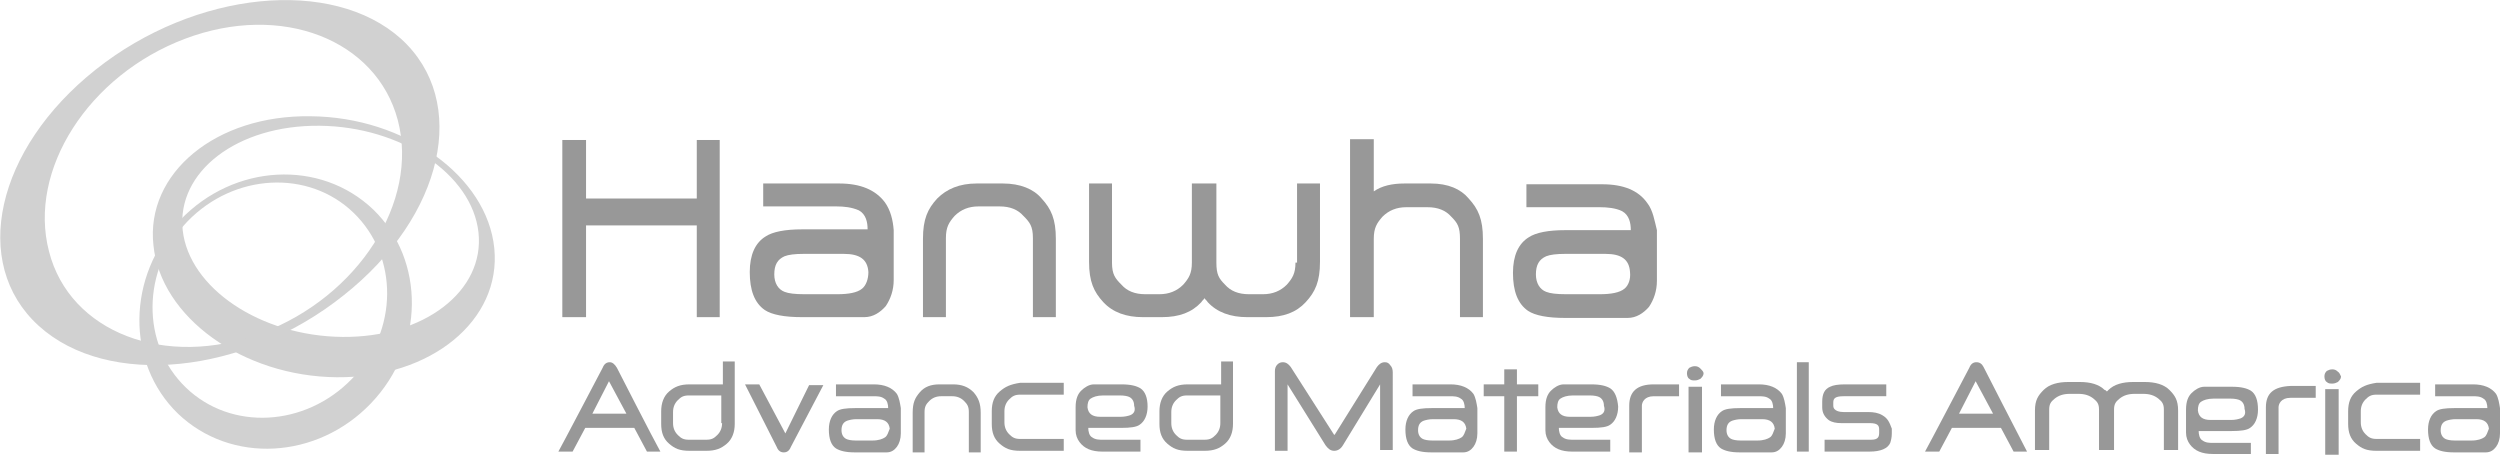 <?xml version="1.0" encoding="utf-8"?>
<!-- Generator: Adobe Illustrator 19.2.0, SVG Export Plug-In . SVG Version: 6.00 Build 0)  -->
<svg version="1.1" id="Layer_1" xmlns="http://www.w3.org/2000/svg" xmlns:xlink="http://www.w3.org/1999/xlink" x="0px" y="0px"
	 viewBox="0 0 316.1 57.5" style="enable-background:new 0 0 316.1 57.5;" xml:space="preserve">
<style type="text/css">
	.st0{clip-path:url(#SVGID_2_);fill:#D1D1D1;}
	.st1{fill:#989898;}
	.st2{clip-path:url(#SVGID_4_);fill:#989898;}
	.st3{clip-path:url(#SVGID_6_);fill:#989898;}
	.st4{clip-path:url(#SVGID_8_);fill:#989898;}
	.st5{clip-path:url(#SVGID_10_);fill:#989898;}
</style>
<g>
	<defs>
		<rect id="SVGID_1_" x="0" y="0" width="316.1" height="57.5"/>
	</defs>
	<clipPath id="SVGID_2_">
		<use xlink:href="#SVGID_1_"  style="overflow:visible;"/>
	</clipPath>
	<path class="st0" d="M62.5,31.4c-0.9-9.1-11.3-16.6-23.2-16.7C27.3,14.5,18.4,21.9,19.4,31c0.9,9.1,11.3,16.6,23.2,16.7
		C54.5,47.8,63.4,40.5,62.5,31.4 M23.1,29.1c-0.8-7.4,6.9-13.3,17.3-13.2C50.7,16,59.7,22,60.5,29.4c0.8,7.4-6.9,13.3-17.2,13.2
		C32.9,42.5,23.9,36.4,23.1,29.1"/>
	<path class="st0" d="M22.8,27.8c-6.8,7.1-6.9,18.1-0.3,24.5c6.7,6.4,17.6,5.8,24.4-1.3c6.8-7.1,6.9-18.1,0.3-24.5
		C40.5,20.1,29.6,20.7,22.8,27.8 M44.5,47.9c-5.9,6.1-15.3,6.6-21,1.1c-5.7-5.5-5.6-14.9,0.2-21c5.9-6.1,15.3-6.6,21-1.1
		C50.4,32.4,50.4,41.8,44.5,47.9"/>
	<path class="st0" d="M12.1,8.8c-12.6,10-15.9,24.5-7.2,32.4c8.7,7.9,26,6.2,38.6-3.9c12.6-10,15.9-24.5,7.2-32.4
		C42-2.9,24.7-1.2,12.1,8.8 M23.4,4.9c12.2-4.6,24.2,0.1,26.9,10.3c2.7,10.3-5,22.3-17.2,26.9C20.9,46.7,8.8,42,6.2,31.8
		C3.5,21.5,11.2,9.5,23.4,4.9"/>
</g>
<polygon class="st1" points="88.1,25.1 74.1,25.1 74.1,17.7 71.1,17.7 71.1,40.1 74.1,40.1 74.1,28.5 88.1,28.5 88.1,40.1 91,40.1 
	91,17.7 88.1,17.7 "/>
<g>
	<defs>
		<rect id="SVGID_3_" x="0" y="0" width="316.1" height="57.5"/>
	</defs>
	<clipPath id="SVGID_4_">
		<use xlink:href="#SVGID_3_"  style="overflow:visible;"/>
	</clipPath>
	<path class="st2" d="M126.8,23.2h-3.3c-2.2,0-3.8,0.7-5,1.9c-1.2,1.3-1.8,2.6-1.8,5.1v9.9h2.9v-10c0-1.4,0.4-2,1.1-2.8
		c0.8-0.8,1.8-1.2,3-1.2h2.7c1.3,0,2.3,0.4,3,1.2c0.8,0.8,1.2,1.3,1.2,2.8v10h2.9v-9.9c0-2.5-0.6-3.8-1.8-5.1
		C130.7,23.9,129,23.2,126.8,23.2"/>
	<path class="st2" d="M163.8,33.2c0,1.4-0.4,2-1.1,2.8c-0.8,0.8-1.8,1.2-3,1.2h-1.8c-1.3,0-2.3-0.4-3-1.2c-0.8-0.8-1.1-1.3-1.1-2.8
		v-10h-3.1v10c0,1.4-0.4,2-1.1,2.8c-0.8,0.8-1.8,1.2-3,1.2h-1.8c-1.3,0-2.3-0.4-3-1.2c-0.8-0.8-1.2-1.3-1.2-2.8v-10h-2.9v9.9
		c0,2.5,0.6,3.8,1.8,5.1c1.2,1.3,2.9,1.9,5,1.9h2.4c2.2,0,3.8-0.6,5-1.9c0.1-0.2,0.3-0.3,0.4-0.5c0.1,0.2,0.3,0.3,0.4,0.5
		c1.2,1.3,2.9,1.9,5,1.9h2.4c2.2,0,3.8-0.6,5-1.9c1.2-1.3,1.8-2.6,1.8-5.1v-9.9h-2.9V33.2z"/>
	<path class="st2" d="M180.9,23.2h-3.3c-1.6,0-2.9,0.3-3.9,1v-6.6h-3v22.5h3v-9.9c0-1.4,0.4-2,1.1-2.8c0.8-0.8,1.8-1.2,3-1.2h2.7
		c1.3,0,2.3,0.4,3,1.2c0.8,0.8,1.1,1.3,1.1,2.8v9.9h2.9v-9.9c0-2.5-0.6-3.8-1.8-5.1C184.7,23.9,183.1,23.2,180.9,23.2"/>
	<path class="st2" d="M205.4,36.5c-0.6,0.5-1.7,0.7-3.1,0.7H198c-1.2,0-2-0.1-2.5-0.3c-0.8-0.3-1.3-1.1-1.3-2.2
		c0-1.2,0.4-1.9,1.3-2.3c0.5-0.2,1.3-0.3,2.4-0.3h5.1c2,0,3,0.7,3.1,2.3C206.2,35.3,205.9,36.1,205.4,36.5 M208.3,25.7
		c-1.1-1.6-3-2.4-5.7-2.4H193v2.9h9.3c0.9,0,2,0.1,2.8,0.5c0.9,0.5,1.1,1.5,1.1,2.4h-8.3c-2.1,0-3.7,0.3-4.6,0.9
		c-1.3,0.8-2,2.3-2,4.5c0,2.3,0.6,3.9,1.9,4.8c0.9,0.6,2.5,0.9,4.7,0.9h7.9c1.1,0,2-0.6,2.7-1.4c0.6-0.9,1-2,1-3.3V33v-3.9
		C209.2,27.9,209,26.6,208.3,25.7"/>
	<path class="st2" d="M109,36.5c-0.6,0.5-1.7,0.7-3.1,0.7h-4.2c-1.2,0-2-0.1-2.5-0.3c-0.8-0.3-1.3-1.1-1.3-2.2
		c0-1.2,0.4-1.9,1.3-2.3c0.5-0.2,1.3-0.3,2.4-0.3h5.1c2,0,3,0.7,3.1,2.3C109.8,35.3,109.5,36.1,109,36.5 M106.1,23.2h-9.6v2.9h9.3
		c0.9,0,1.9,0.1,2.8,0.5c0.9,0.5,1.1,1.5,1.1,2.4h-8.3c-2.1,0-3.7,0.3-4.6,0.9c-1.3,0.8-2,2.3-2,4.5c0,2.3,0.6,3.9,1.9,4.8
		c0.9,0.6,2.5,0.9,4.7,0.9h7.9c1.1,0,2-0.6,2.7-1.4c0.6-0.9,1-2,1-3.3V33v-3.9c-0.1-1.3-0.4-2.5-1.1-3.5
		C110.7,24,108.8,23.2,106.1,23.2"/>
	<path class="st2" d="M74.9,52.3l2.1-4.1l2.2,4.1H74.9z M77.1,45.8c-0.4,0-0.7,0.2-0.9,0.7c0,0-5.3,10.1-5.6,10.6h1.8
		c0.1-0.2,1.6-3,1.6-3h6.2c0,0,1.5,2.8,1.6,3h1.7C82.6,55.5,78,46.5,78,46.5C77.7,46,77.4,45.8,77.1,45.8"/>
	<path class="st2" d="M91.3,53.5c0,0.6-0.2,1.1-0.6,1.5c-0.4,0.4-0.7,0.6-1.4,0.6h-2.2c-0.7,0-1-0.2-1.4-0.6
		c-0.4-0.4-0.6-0.9-0.6-1.5v-1.4c0-0.6,0.2-1.1,0.6-1.5c0.4-0.4,0.7-0.6,1.4-0.6h4.1V53.5z M91.3,48.6h-4.1c-1.2,0-1.9,0.3-2.6,0.9
		c-0.7,0.6-1,1.5-1,2.5v1.6c0,1.1,0.3,1.9,1,2.5c0.7,0.6,1.3,0.9,2.6,0.9l2.1,0c1.2,0,1.9-0.3,2.6-0.9c0.7-0.6,1-1.5,1-2.5v-7.9
		h-1.5V48.6z"/>
	<path class="st2" d="M99.3,54.8L96,48.6h-1.8l4,7.9c0.2,0.5,0.5,0.7,0.9,0.7c0.4,0,0.7-0.2,0.9-0.7l4.1-7.8h-1.8L99.3,54.8z"/>
	<path class="st2" d="M154.3,53.5c0,0.6-0.2,1.1-0.6,1.5c-0.4,0.4-0.7,0.6-1.4,0.6h-2.2c-0.7,0-1-0.2-1.4-0.6
		c-0.4-0.4-0.6-0.9-0.6-1.5v-1.4c0-0.6,0.2-1.1,0.6-1.5c0.4-0.4,0.7-0.6,1.4-0.6h4.2V53.5z M154.3,48.6h-4.1c-1.2,0-1.9,0.3-2.6,0.9
		c-0.7,0.6-1,1.5-1,2.5v1.6c0,1.1,0.3,1.9,1,2.5c0.7,0.6,1.3,0.9,2.6,0.9l2.1,0c1.2,0,1.9-0.3,2.6-0.9c0.7-0.6,1-1.5,1-2.5v-7.9
		h-1.5V48.6z"/>
	<path class="st2" d="M142.9,52.5c-0.3,0.1-0.7,0.2-1.2,0.2h-2.6c-1,0-1.5-0.4-1.6-1.2c0-0.5,0.1-0.9,0.4-1.1
		c0.3-0.2,0.8-0.4,1.6-0.4h2.1c0.6,0,1,0.1,1.2,0.2c0.4,0.2,0.6,0.6,0.6,1.1C143.6,51.9,143.4,52.3,142.9,52.5 M144.2,49.1
		c-0.5-0.3-1.2-0.5-2.4-0.5c0,0-3,0-3.5,0c-0.6,0-1.2,0.4-1.6,0.8c-0.4,0.4-0.7,1-0.7,2.1v2.9c0,0.6,0.2,1.1,0.5,1.5
		c0.6,0.8,1.5,1.2,2.9,1.2h4.8v-1.5h-4.7c-0.5,0-1,0-1.4-0.3c-0.4-0.2-0.5-0.8-0.5-1.2c0,0,4.2,0,4.2,0c1.1,0,1.9-0.1,2.3-0.4
		c0.6-0.4,1-1.2,1-2.3C145.1,50.3,144.8,49.5,144.2,49.1"/>
	<path class="st2" d="M126.4,49.5c-0.7,0.6-1,1.4-1,2.5v1.6c0,1.1,0.3,1.9,1,2.5c0.7,0.6,1.3,0.9,2.6,0.9h5.5v-1.5H129
		c-0.7,0-1-0.2-1.4-0.6c-0.4-0.4-0.6-0.9-0.6-1.5v-1.4c0-0.6,0.2-1.1,0.6-1.5c0.4-0.4,0.7-0.6,1.4-0.6h5.5v-1.5H129
		C127.7,48.6,127.1,48.9,126.4,49.5"/>
	<path class="st2" d="M120.5,48.6h-1.7c-1.1,0-1.9,0.3-2.5,1c-0.6,0.7-0.9,1.3-0.9,2.6v5h1.5v-5.1c0-0.7,0.2-1,0.6-1.4
		c0.4-0.4,0.9-0.6,1.5-0.6h1.4c0.6,0,1.1,0.2,1.5,0.6c0.4,0.4,0.6,0.7,0.6,1.4v5.1h1.5v-5c0-1.2-0.3-1.9-0.9-2.6
		C122.4,48.9,121.6,48.6,120.5,48.6"/>
	<path class="st2" d="M111.9,55.3c-0.3,0.2-0.8,0.4-1.6,0.4h-2.1c-0.6,0-1-0.1-1.2-0.2c-0.4-0.2-0.6-0.6-0.6-1.1
		c0-0.6,0.2-1,0.7-1.2c0.3-0.1,0.7-0.2,1.2-0.2h2.6c1,0,1.5,0.4,1.6,1.2C112.3,54.7,112.2,55.1,111.9,55.3 M110.5,48.6h-4.8v1.5h4.7
		c0.5,0,1,0,1.4,0.3c0.4,0.2,0.5,0.8,0.5,1.2h-4.2c-1.1,0-1.9,0.1-2.3,0.4c-0.6,0.4-1,1.2-1,2.3c0,1.2,0.3,2,0.9,2.4
		c0.5,0.3,1.2,0.5,2.4,0.5h4c0.6,0,1-0.3,1.3-0.7c0.3-0.4,0.5-1,0.5-1.7v-1.2v-2c-0.1-0.6-0.2-1.3-0.5-1.8
		C112.8,49,111.8,48.6,110.5,48.6"/>
</g>
<rect x="227.2" y="45.8" class="st1" width="1.5" height="11.3"/>
<rect x="213.5" y="48.9" class="st1" width="1.7" height="8.3"/>
<g>
	<defs>
		<rect id="SVGID_5_" x="0" y="0" width="316.1" height="57.5"/>
	</defs>
	<clipPath id="SVGID_6_">
		<use xlink:href="#SVGID_5_"  style="overflow:visible;"/>
	</clipPath>
	<path class="st3" d="M215,46.6c-0.2-0.2-0.4-0.3-0.7-0.3c-0.3,0-0.5,0.1-0.7,0.2c-0.2,0.2-0.3,0.4-0.3,0.7c0,0.3,0.1,0.6,0.3,0.7
		c0.2,0.2,0.4,0.2,0.7,0.2c0.3,0,0.5-0.1,0.7-0.2c0.2-0.2,0.4-0.4,0.4-0.7C215.4,47,215.2,46.8,215,46.6"/>
	<path class="st3" d="M206,51.3v5.9h1.6v-5.9c0-0.4,0.3-1.2,1.5-1.2h3.2v-1.5h-3.2C207,48.6,206,49.5,206,51.3"/>
	<path class="st3" d="M202.3,52.5c-0.3,0.1-0.7,0.2-1.2,0.2h-2.6c-1,0-1.5-0.4-1.6-1.2c0-0.5,0.1-0.9,0.4-1.1
		c0.3-0.2,0.8-0.4,1.6-0.4h2.1c0.6,0,1,0.1,1.2,0.2c0.4,0.2,0.6,0.6,0.6,1.1C203,51.9,202.8,52.3,202.3,52.5 M203.6,49.1
		c-0.5-0.3-1.2-0.5-2.4-0.5c0,0-3,0-3.5,0c-0.6,0-1.2,0.4-1.6,0.8c-0.4,0.4-0.7,1-0.7,2.1v2.9c0,0.6,0.2,1.1,0.5,1.5
		c0.6,0.8,1.5,1.2,2.9,1.2h4.8v-1.5H199c-0.5,0-1,0-1.4-0.3c-0.4-0.2-0.5-0.8-0.5-1.2c0,0,4.2,0,4.2,0c1.1,0,1.9-0.1,2.3-0.4
		c0.6-0.4,1-1.2,1-2.3C204.5,50.3,204.2,49.5,203.6,49.1"/>
</g>
<polygon class="st1" points="190.2,46.7 190.2,48.6 187.6,48.6 187.6,50.1 190.2,50.1 190.2,57.1 191.8,57.1 191.8,50.1 194.5,50.1 
	194.5,48.6 191.8,48.6 191.8,46.7 "/>
<g>
	<defs>
		<rect id="SVGID_7_" x="0" y="0" width="316.1" height="57.5"/>
	</defs>
	<clipPath id="SVGID_8_">
		<use xlink:href="#SVGID_7_"  style="overflow:visible;"/>
	</clipPath>
	<path class="st4" d="M175.1,45.8c-0.4,0-0.7,0.2-1,0.6l-5.3,8.5l-0.1,0.1l-5.5-8.6c-0.3-0.4-0.6-0.6-1-0.6c-0.3,0-0.5,0.1-0.7,0.3
		c-0.2,0.2-0.3,0.5-0.3,0.8v10.1h1.6v-8.4l4.8,7.7c0.3,0.4,0.6,0.7,1.1,0.7c0.4,0,0.8-0.2,1.1-0.7l4.7-7.7v8.3h1.6V47.1
		c0-0.4-0.1-0.7-0.3-0.9C175.6,45.9,175.4,45.8,175.1,45.8"/>
	<path class="st4" d="M184.8,55.3c-0.3,0.2-0.8,0.4-1.6,0.4h-2.1c-0.6,0-1-0.1-1.2-0.2c-0.4-0.2-0.6-0.6-0.6-1.1
		c0-0.6,0.2-1,0.7-1.2c0.3-0.1,0.7-0.2,1.2-0.2h2.6c1,0,1.5,0.4,1.6,1.2C185.2,54.7,185.1,55.1,184.8,55.3 M183.4,48.6h-4.8v1.5h4.7
		c0.5,0,1,0,1.4,0.3c0.4,0.2,0.5,0.8,0.5,1.2H181c-1.1,0-1.9,0.1-2.3,0.4c-0.6,0.4-1,1.2-1,2.3c0,1.2,0.3,2,0.9,2.4
		c0.5,0.3,1.2,0.5,2.4,0.5h4c0.6,0,1-0.3,1.3-0.7c0.3-0.4,0.5-1,0.5-1.7v-1.2v-2c-0.1-0.6-0.2-1.3-0.5-1.8
		C185.7,49,184.7,48.6,183.4,48.6"/>
	<path class="st4" d="M223.8,55.3c-0.3,0.2-0.8,0.4-1.6,0.4h-2.1c-0.6,0-1-0.1-1.2-0.2c-0.4-0.2-0.6-0.6-0.6-1.1
		c0-0.6,0.2-1,0.7-1.2c0.3-0.1,0.7-0.2,1.2-0.2h2.6c1,0,1.5,0.4,1.6,1.2C224.2,54.7,224.1,55.1,223.8,55.3 M222.4,48.6h-4.8v1.5h4.7
		c0.5,0,1,0,1.4,0.3c0.4,0.2,0.5,0.8,0.5,1.2H220c-1.1,0-1.9,0.1-2.3,0.4c-0.6,0.4-1,1.2-1,2.3c0,1.2,0.3,2,0.9,2.4
		c0.5,0.3,1.2,0.5,2.4,0.5h4c0.6,0,1-0.3,1.3-0.7c0.3-0.4,0.5-1,0.5-1.7v-1.2v-2c-0.1-0.6-0.2-1.3-0.5-1.8
		C224.7,49,223.7,48.6,222.4,48.6"/>
	<path class="st4" d="M238,52.5c-0.5-0.3-1.1-0.4-1.8-0.4h-3.1c-0.4,0-1.3-0.1-1.3-0.8v-0.4c0-0.5,0.2-0.8,1.3-0.8h5.4v-1.5h-5.2
		c-0.9,0-1.5,0.1-1.9,0.3c-0.7,0.3-1,0.9-1,1.9v0.7c0,0.7,0.3,1.2,0.8,1.6c0.4,0.3,1,0.4,1.6,0.4h3.6c1,0,1.2,0.3,1.2,0.8v0.4
		c0,0.5-0.1,0.9-1,0.9h-5.9v1.5h5.7c1.4,0,2.3-0.4,2.6-1.1c0.1-0.3,0.2-0.7,0.2-1.2v-0.6C238.9,53.4,238.7,52.9,238,52.5"/>
	<path class="st4" d="M247.7,52.3l2.1-4.1l2.2,4.1H247.7z M249.9,45.8c-0.4,0-0.7,0.2-0.9,0.7c0,0-5.3,10.1-5.6,10.6h1.8
		c0.1-0.2,1.6-3,1.6-3h6.2c0,0,1.5,2.8,1.6,3h1.7c-0.9-1.7-5.5-10.7-5.5-10.7C250.6,46,250.3,45.8,249.9,45.8"/>
	<path class="st4" d="M259.1,51.8c0-0.7,0.2-1,0.7-1.4c0.5-0.4,1.1-0.6,1.9-0.6h1.1c0.8,0,1.4,0.2,1.9,0.6c0.5,0.4,0.7,0.7,0.7,1.4
		v5.1h1.9v-5.1c0-0.7,0.2-1,0.7-1.4c0.5-0.4,1.1-0.6,1.9-0.6h1.1c0.8,0,1.4,0.2,1.9,0.6c0.5,0.4,0.7,0.7,0.7,1.4v5.1h1.8v-5
		c0-1.3-0.4-1.9-1.1-2.6c-0.7-0.7-1.8-1-3.1-1h-1.5c-1.3,0-2.4,0.3-3.1,1c-0.1,0.1-0.2,0.2-0.2,0.2c-0.1-0.1-0.2-0.2-0.3-0.2
		c-0.7-0.7-1.8-1-3.1-1h-1.5c-1.3,0-2.4,0.3-3.1,1c-0.7,0.7-1.1,1.3-1.1,2.6v5h1.8V51.8z"/>
	<path class="st4" d="M283.3,52.9c-0.3,0.1-0.7,0.2-1.2,0.2h-2.6c-1,0-1.5-0.4-1.6-1.2c0-0.5,0.1-0.9,0.4-1.1
		c0.3-0.2,0.8-0.4,1.6-0.4h2.1c0.6,0,1,0.1,1.2,0.2c0.4,0.2,0.6,0.6,0.6,1.1C284,52.3,283.8,52.7,283.3,52.9 M284.6,49.4
		c-0.5-0.3-1.2-0.5-2.4-0.5c0,0-3,0-3.5,0c-0.6,0-1.2,0.4-1.6,0.8c-0.4,0.4-0.7,1-0.7,2.1v2.9c0,0.6,0.2,1.1,0.5,1.5
		c0.6,0.8,1.5,1.2,2.9,1.2h4.8V56h-4.7c-0.5,0-1,0-1.4-0.3c-0.4-0.2-0.5-0.8-0.5-1.2c0,0,4.2,0,4.2,0c1.1,0,1.9-0.1,2.3-0.4
		c0.6-0.4,1-1.2,1-2.3C285.5,50.6,285.2,49.8,284.6,49.4"/>
	<path class="st4" d="M286.5,51.5v5.9h1.6v-5.9c0-0.4,0.3-1.2,1.5-1.2h3.2v-1.5h-3.2C287.5,48.9,286.5,49.7,286.5,51.5"/>
</g>
<rect x="294" y="49.2" class="st1" width="1.7" height="8.3"/>
<g>
	<defs>
		<rect id="SVGID_9_" x="0" y="0" width="316.1" height="57.5"/>
	</defs>
	<clipPath id="SVGID_10_">
		<use xlink:href="#SVGID_9_"  style="overflow:visible;"/>
	</clipPath>
	<path class="st5" d="M295.6,47c-0.2-0.2-0.4-0.3-0.7-0.3c-0.3,0-0.5,0.1-0.7,0.2c-0.2,0.2-0.3,0.4-0.3,0.7c0,0.3,0.1,0.6,0.3,0.7
		c0.2,0.2,0.4,0.2,0.7,0.2c0.3,0,0.5-0.1,0.7-0.2c0.2-0.2,0.4-0.4,0.4-0.7C295.9,47.4,295.8,47.1,295.6,47"/>
	<path class="st5" d="M297.9,49.5c-0.7,0.6-1,1.4-1,2.5v1.6c0,1.1,0.3,1.9,1,2.5c0.7,0.6,1.3,0.9,2.6,0.9h5.5v-1.5h-5.5
		c-0.7,0-1-0.2-1.4-0.6c-0.4-0.4-0.6-0.9-0.6-1.5v-1.4c0-0.6,0.2-1.1,0.6-1.5c0.4-0.4,0.7-0.6,1.4-0.6h5.5v-1.5h-5.5
		C299.2,48.6,298.6,48.9,297.9,49.5"/>
	<path class="st5" d="M314.1,55.3c-0.3,0.2-0.8,0.4-1.6,0.4h-2.1c-0.6,0-1-0.1-1.2-0.2c-0.4-0.2-0.6-0.6-0.6-1.1
		c0-0.6,0.2-1,0.7-1.2c0.3-0.1,0.7-0.2,1.2-0.2h2.6c1,0,1.5,0.4,1.6,1.2C314.5,54.7,314.4,55.1,314.1,55.3 M312.7,48.6h-4.8v1.5h4.7
		c0.5,0,1,0,1.4,0.3c0.4,0.2,0.5,0.8,0.5,1.2h-4.2c-1.1,0-1.9,0.1-2.3,0.4c-0.6,0.4-1,1.2-1,2.3c0,1.2,0.3,2,0.9,2.4
		c0.5,0.3,1.2,0.5,2.4,0.5h4c0.6,0,1-0.3,1.3-0.7c0.3-0.4,0.5-1,0.5-1.7v-1.2v-2c-0.1-0.6-0.2-1.3-0.5-1.8
		C315,49,314,48.6,312.7,48.6"/>
</g>
</svg>
